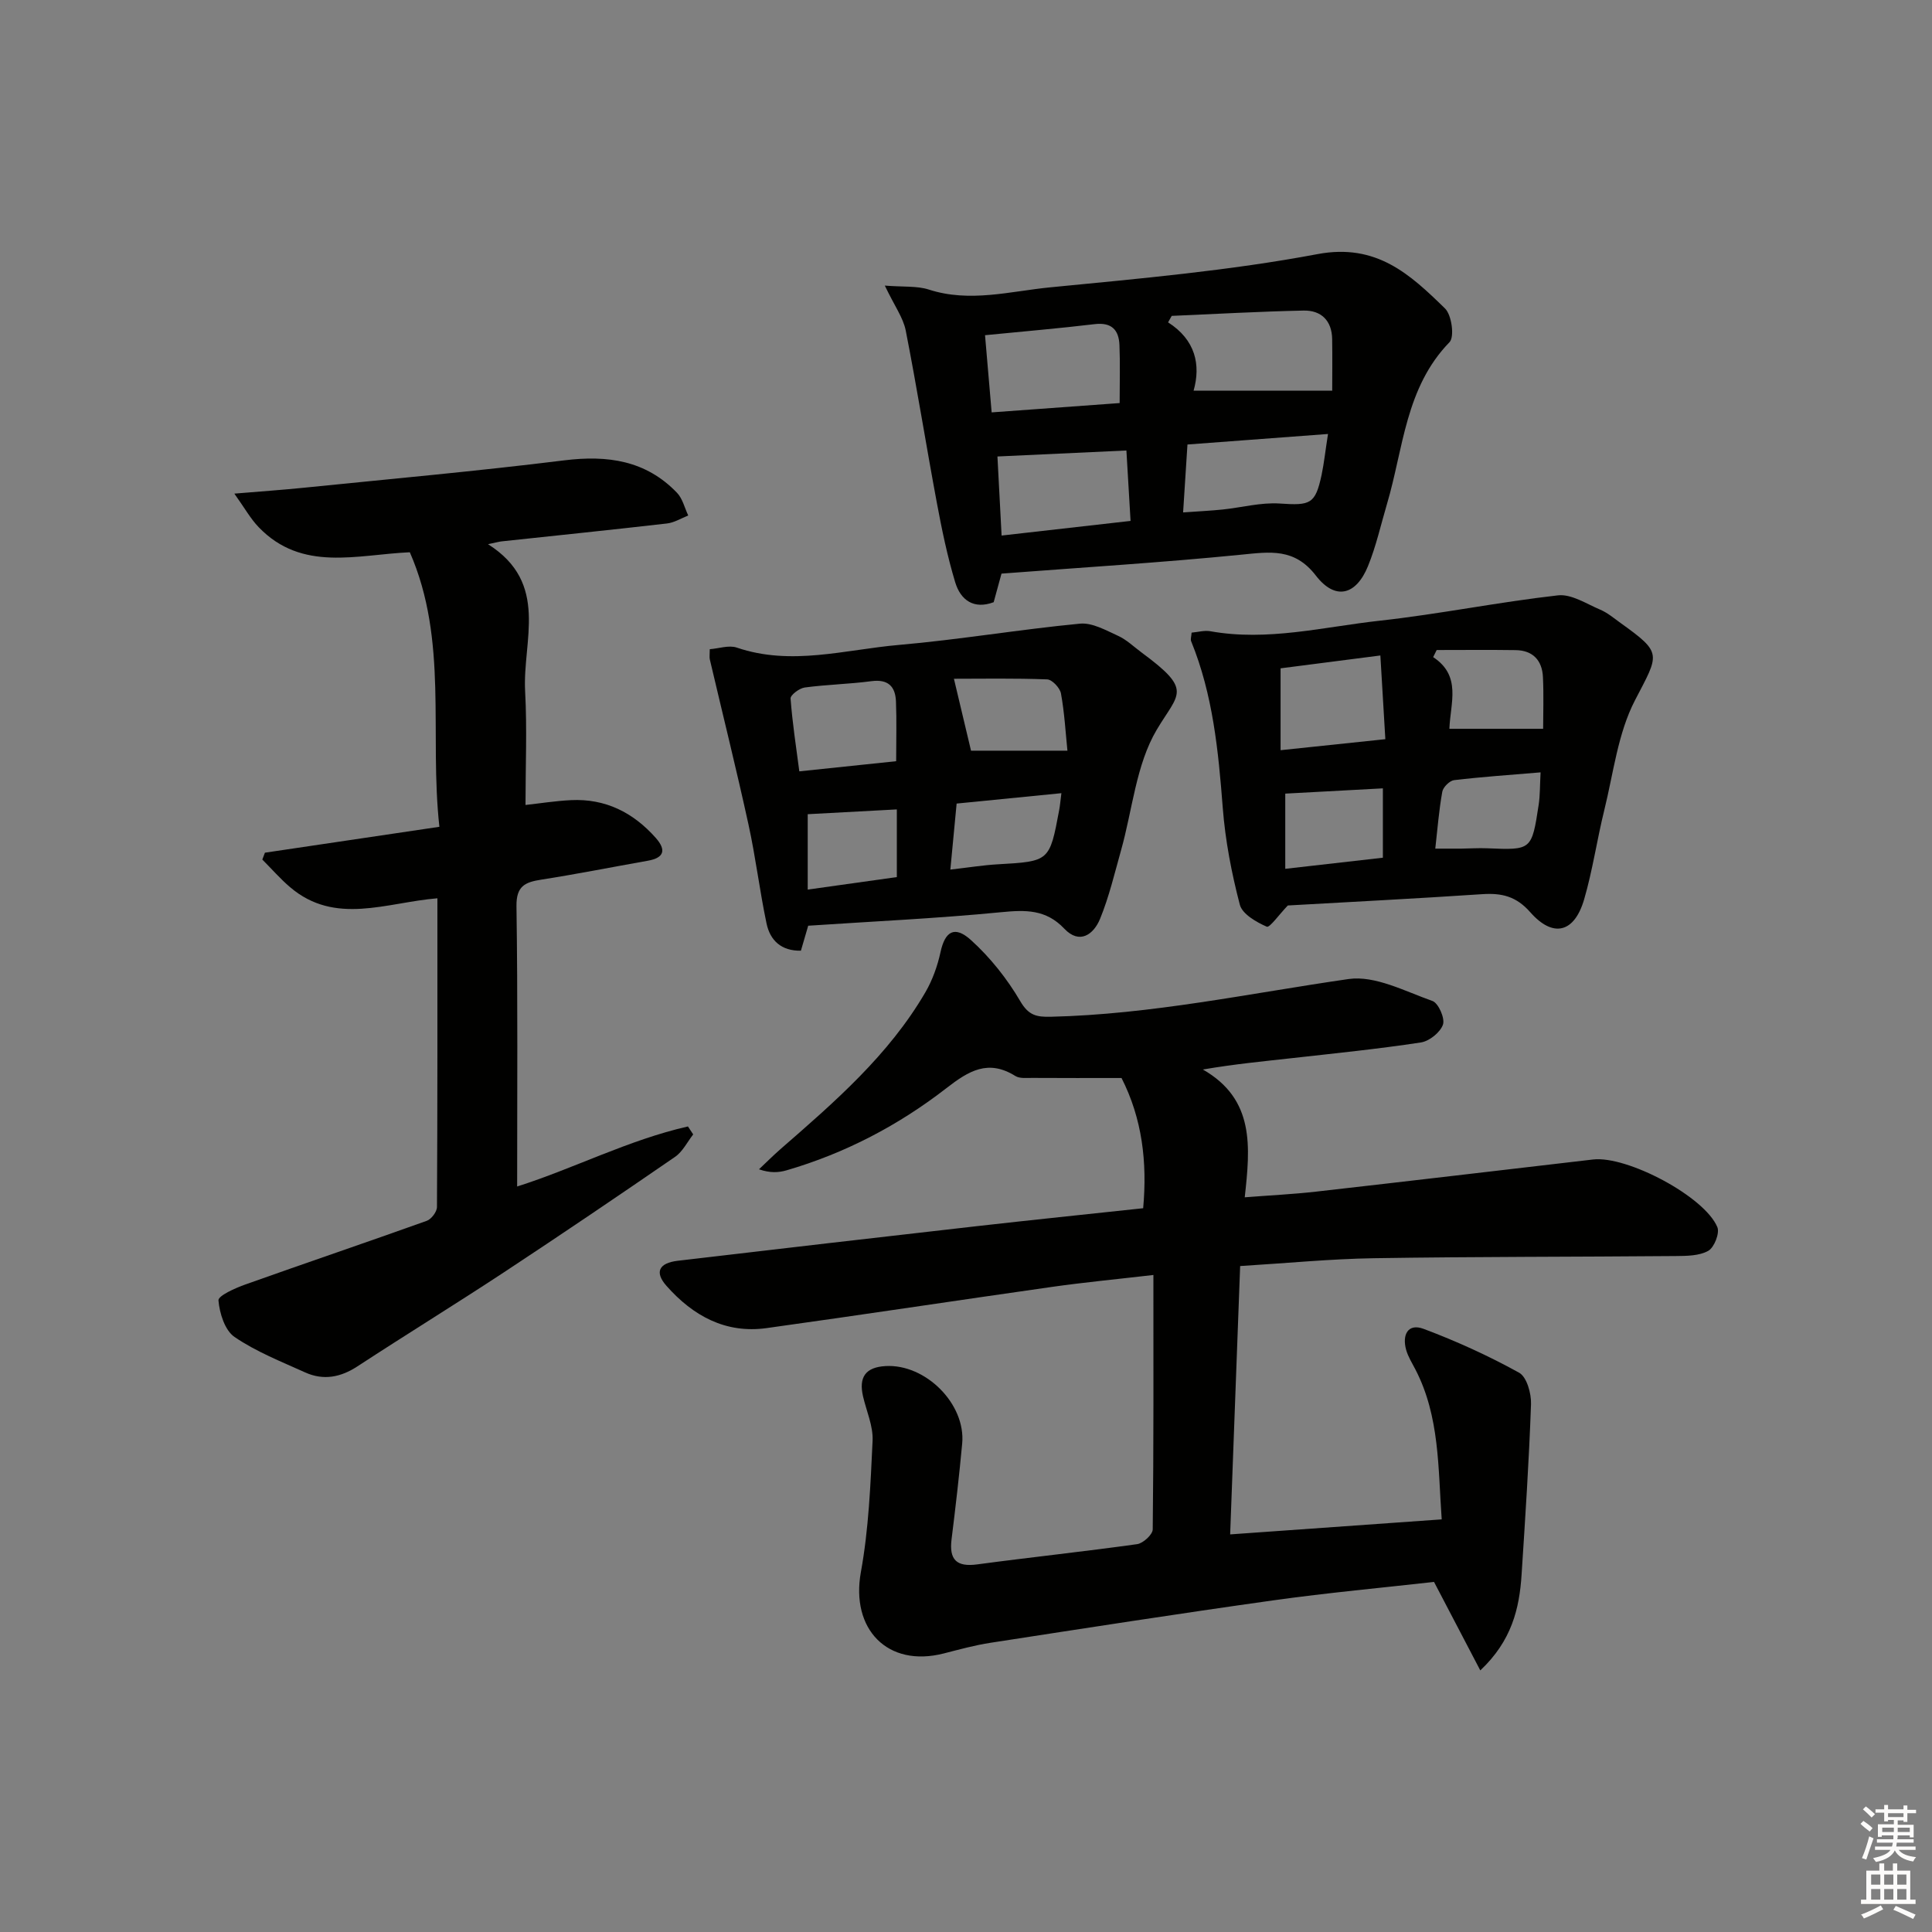 <svg enable-background="new 0 0 400 400" viewBox="0 0 400 400" xmlns="http://www.w3.org/2000/svg"><rect x="0" y="0" width="400" height="400" fill="#808080" stroke="none"/><g fill="#010100"><path d="m254.69 317.68c15.17-1.08 29.22-2.08 43.8-3.11-.77-10.65-.39-21.28-5.45-31.05-.69-1.32-1.51-2.63-1.91-4.04-.87-3.09.34-5.58 3.62-4.35 6.78 2.54 13.43 5.57 19.76 9.07 1.59.87 2.55 4.31 2.47 6.52-.41 11.76-1.19 23.51-1.95 35.26-.45 7.07-2.05 13.74-8.55 19.86-3.29-6.29-6.28-12.01-9.58-18.32-10.55 1.19-21.93 2.23-33.23 3.81-19.56 2.74-39.07 5.78-58.59 8.79-3.27.5-6.48 1.39-9.69 2.21-11.63 2.97-19.31-5.03-17.15-16.87 1.62-8.91 1.99-18.09 2.42-27.17.14-3.03-1.27-6.13-1.98-9.19-.9-3.92.46-6.03 4.66-6.27 8.27-.48 16.63 7.82 15.87 16.04-.61 6.62-1.38 13.23-2.2 19.83-.52 4.21 1.01 5.77 5.32 5.19 11.02-1.48 22.09-2.65 33.1-4.19 1.24-.17 3.22-1.99 3.23-3.06.2-17.28.14-34.56.14-52.67-7.95.92-14.47 1.54-20.94 2.46-19.72 2.8-39.42 5.8-59.15 8.54-8.5 1.18-15.23-2.55-20.7-8.72-2.52-2.83-1.64-4.75 2.3-5.22 20.62-2.43 41.25-4.82 61.88-7.16 11.38-1.29 22.77-2.46 34.49-3.72.87-9.57-.21-18.57-4.48-26.96-6.29 0-12.41.02-18.53-.02-1.16-.01-2.55.16-3.44-.39-5.63-3.51-9.63-1.11-14.31 2.53-9.89 7.67-20.95 13.46-33.06 16.99-1.65.48-3.42.59-5.72-.21 1.48-1.39 2.91-2.83 4.44-4.17 11.19-9.74 22.42-19.45 30.01-32.48 1.47-2.53 2.51-5.44 3.13-8.3.93-4.29 2.89-5.6 6.32-2.5 3.99 3.61 7.49 8.02 10.21 12.67 1.72 2.94 3.38 3.26 6.26 3.2 20.85-.48 41.17-4.85 61.69-7.81 5.49-.79 11.69 2.54 17.37 4.54 1.24.44 2.63 3.6 2.18 4.89-.56 1.62-2.83 3.44-4.58 3.7-8.86 1.35-17.79 2.25-26.71 3.25-5.91.66-11.83 1.22-18.42 2.35 10.79 6.17 9.81 16.05 8.67 26.46 5.32-.42 10.04-.64 14.72-1.17 19.14-2.17 38.27-4.43 57.4-6.66 7-.82 23.08 7.64 25.73 14.01.52 1.24-.65 4.21-1.88 4.9-1.87 1.05-4.46 1.06-6.75 1.08-20.83.18-41.66.12-62.48.45-8.94.14-17.88 1.02-27.69 1.62-.68 18.58-1.37 36.92-2.07 55.56z"/><path d="m107.07 245.65c11.7-3.71 23.04-9.63 35.36-12.43.36.55.73 1.1 1.09 1.65-1.23 1.57-2.18 3.56-3.75 4.64-11.77 8.1-23.6 16.11-35.53 23.97-10 6.58-20.2 12.85-30.22 19.4-3.51 2.3-7.08 2.97-10.85 1.26-4.98-2.25-10.15-4.29-14.62-7.34-2-1.37-3.1-4.91-3.32-7.57-.08-.96 3.49-2.56 5.59-3.3 12.49-4.45 25.05-8.7 37.53-13.17.96-.34 2.12-1.88 2.12-2.87.12-21.13.09-42.27.09-63.91-10.58.87-21.15 5.66-30.49-2.29-2.06-1.75-3.84-3.81-5.76-5.73.18-.47.36-.95.54-1.42 11.83-1.75 23.65-3.51 36.12-5.36-2.12-19.35 1.87-38.57-6.12-56.84-10.94.48-22.3 4.16-31.3-5.2-1.7-1.77-2.92-3.99-5.03-6.94 5.78-.48 10.04-.78 14.29-1.21 18.01-1.83 36.05-3.45 54.01-5.68 8.98-1.11 16.91.01 23.35 6.72 1.15 1.2 1.57 3.11 2.32 4.7-1.46.57-2.89 1.48-4.4 1.65-11.38 1.31-22.78 2.48-34.18 3.7-.6.06-1.18.24-2.87.59 12.8 8.1 7.12 19.99 7.68 30.42.42 7.76.08 15.56.08 23.57 2.94-.32 6.16-.84 9.41-1 7.13-.35 12.9 2.56 17.56 7.82 2.21 2.5 1.75 4.13-1.67 4.73-7.35 1.3-14.67 2.76-22.03 3.91-3.35.52-5.19 1.32-5.14 5.47.28 19.28.14 38.58.14 58.06z"/><path d="m183.19 59.13c3.84.31 6.65.03 9.11.82 8.48 2.75 16.85.35 25.15-.46 18.5-1.81 37.1-3.45 55.34-6.88 12.2-2.29 19.16 4.2 26.39 11.26 1.38 1.35 1.99 5.87.93 6.97-9.15 9.41-9.54 22.01-12.95 33.5-1.27 4.29-2.24 8.71-3.92 12.84-2.49 6.13-6.82 7.16-10.81 1.98-4.42-5.73-9.47-4.91-15.44-4.32-16.36 1.63-32.78 2.63-49.64 3.92-.46 1.67-1.01 3.7-1.62 5.92-4.08 1.53-6.84-.39-7.97-4.14-1.62-5.37-2.76-10.89-3.79-16.41-2.22-11.89-4.12-23.85-6.45-35.71-.53-2.66-2.31-5.06-4.33-9.29zm59.4 6.27c-.25.45-.5.89-.75 1.34 5.67 3.62 6.8 8.79 5.28 14.15h28.7c0-3.06.05-6.87-.01-10.68-.06-3.84-2.28-5.99-5.93-5.91-9.1.19-18.19.71-27.29 1.1zm-38.65 4c.46 5.38.9 10.53 1.37 15.98 9.14-.67 17.8-1.3 26.5-1.93 0-4.42.12-8.23-.04-12.02-.13-3.14-1.64-4.74-5.13-4.32-7.35.88-14.72 1.5-22.7 2.29zm3.43 41.48c9-1.02 17.74-2.01 26.7-3.03-.31-5.32-.58-9.87-.86-14.58-9.49.44-18.13.84-26.7 1.24.26 5.11.55 10.53.86 16.37zm67.58-21.03c-9.94.75-19.3 1.45-29.1 2.18-.31 4.86-.59 9.23-.9 14.06 3.26-.23 5.73-.35 8.18-.6 3.95-.41 7.92-1.5 11.82-1.24 6.37.43 7.37.15 8.68-5.96.5-2.41.76-4.88 1.32-8.44z"/><path d="m266.63 187.47c-1.83 1.9-3.76 4.66-4.36 4.39-2.17-.95-5.07-2.61-5.58-4.56-1.71-6.55-3.01-13.29-3.53-20.04-.91-11.78-2.03-23.44-6.55-34.51-.16-.4.04-.95.1-1.77 1.31-.11 2.65-.51 3.87-.29 11.87 2.13 23.44-.9 35.07-2.18 12.35-1.36 24.57-3.86 36.92-5.25 2.78-.31 5.89 1.76 8.75 2.97 1.51.64 2.82 1.76 4.17 2.73 8.81 6.31 8.02 6.37 3.01 16.04-3.55 6.85-4.46 15.1-6.36 22.77-1.51 6.12-2.4 12.4-4.16 18.43-2.02 6.93-6.42 8.05-11.16 2.66-2.93-3.33-5.95-4-9.97-3.73-13.61.91-27.22 1.6-40.22 2.34zm19.16-51.76c-7.65.99-14.42 1.86-20.66 2.66v16.95c7.47-.78 14.32-1.5 21.69-2.28-.34-5.88-.66-11.11-1.03-17.33zm14.29 15.18h19.41c0-3.13.14-6.92-.04-10.7-.16-3.45-2.07-5.54-5.65-5.59-5.45-.08-10.9-.02-16.35-.02-.24.49-.48.98-.73 1.47 5.92 3.89 3.56 9.48 3.36 14.84zm-13.77 26.69c0-5.06 0-9.63 0-14.36-6.99.38-13.69.74-20.21 1.09v15.57c6.95-.8 13.34-1.52 20.21-2.3zm32.65-17.67c-6.44.54-12.19.93-17.9 1.61-.93.11-2.28 1.45-2.45 2.4-.69 3.82-.99 7.71-1.45 11.78 2.07 0 3.7.01 5.32 0 1.82-.02 3.65-.15 5.46-.07 9.16.38 9.19.41 10.63-9.04.29-1.94.24-3.92.39-6.68z"/><path d="m167.33 191.66c-.46 1.57-.96 3.29-1.51 5.17-4.07.08-6.38-2.13-7.12-5.65-1.43-6.79-2.25-13.72-3.74-20.5-2.5-11.42-5.33-22.78-8-34.16-.11-.46-.01-.96-.01-2.11 1.88-.14 3.96-.89 5.6-.33 11.27 3.84 22.4.42 33.51-.55 12.55-1.09 25-3.21 37.54-4.41 2.53-.24 5.36 1.37 7.88 2.52 1.78.81 3.27 2.27 4.88 3.46 10.68 7.88 7.68 8.33 3.14 15.97-4.3 7.24-5.03 16.58-7.4 24.98-1.34 4.77-2.48 9.64-4.35 14.2-1.32 3.21-4.23 5.37-7.4 2.02-3.81-4.02-8.02-3.9-13.06-3.41-13.23 1.29-26.51 1.9-39.96 2.8zm18.21-34.06c0-4.48.12-8.43-.04-12.37-.12-3.11-1.63-4.66-5.09-4.2-4.58.61-9.22.69-13.8 1.31-1.11.15-2.98 1.56-2.93 2.28.37 5 1.14 9.98 1.81 15.08 7.08-.74 13.43-1.4 20.05-2.1zm35.46-2.18c-.39-3.78-.61-7.86-1.34-11.85-.21-1.15-1.83-2.87-2.85-2.91-6.78-.26-13.58-.13-19.31-.13 1.28 5.38 2.41 10.16 3.54 14.89zm-24.24 24.62c3.84-.44 6.79-.92 9.75-1.09 10.78-.62 10.79-.58 12.78-11.22.18-.94.25-1.9.46-3.51-7.34.73-14.32 1.42-21.69 2.15-.43 4.5-.83 8.73-1.3 13.67zm-11.08-12.46c-6.69.36-12.75.68-18.45.99v15.61c6.55-.92 12.39-1.74 18.45-2.59 0-4.86 0-9.43 0-14.01z"/></g><path d="m385.2 377.6.6-.6c.6.4 1.3.9 1.9 1.5l-.6.7c-.8-.6-1.4-1.1-1.9-1.6zm.3 7.1c.6-1.4 1.1-2.9 1.5-4.5.3.1.6.3.9.4-.5 1.4-1 2.9-1.5 4.4zm.2-10.1.6-.6c.7.5 1.3 1.1 1.9 1.6l-.7.7c-.6-.6-1.2-1.2-1.8-1.7zm8.4-.8h.8v.9h1.8v.7h-1.8v1.8h-.8v-.3h-1.2v.9h3.3v2.6h-.8v-.4h-2.5c0 .3 0 .6-.1.8h3.4v.7h-3.5c0 .3-.1.6-.1.8h4v.7h-3.5c.7.9 1.9 1.3 3.6 1.5-.2.2-.4.5-.6.9-1.9-.3-3.2-1.1-3.8-2.3-.5 1.1-1.8 2-3.9 2.4-.2-.3-.4-.5-.6-.8 1.9-.4 3.1-.9 3.6-1.7h-3.2v-.7h3.5c.1-.2.1-.5.2-.8h-3.3v-.7h3.4c0-.2 0-.5 0-.8h-2.4v.3h-.8v-2.6h3.3v-.9h-1.2v.3h-.8v-1.8h-1.8v-.7h1.8v-.9h.8v.9h3.2zm-4.4 5.5h2.4c0-.3 0-.6 0-.9h-2.4zm1.2-3.1h3.2v-.8h-3.2zm4.4 2.2h-2.4v.9h2.5v-.9z" fill="#fcfbfa"/><path d="m389.2 385.8h.9v1.5h1.8v-1.5h.9v1.5h2.7v6h1.1v.9h-11.3v-.9h1.1v-6h2.7v-1.5zm.2 8.7.5.8c-1.2.6-2.5 1.3-4 1.9-.2-.3-.3-.6-.6-.8 1.6-.6 3-1.3 4.1-1.9zm-2-4.3h1.9v-2.1h-1.9zm0 3.1h1.9v-2.2h-1.9zm2.7-3.1h1.9v-2.1h-1.9zm0 3.1h1.9v-2.2h-1.9zm2.4 1.3c1.4.6 2.7 1.2 4.1 1.8l-.5.9c-1.5-.7-2.8-1.4-4.1-1.9zm2.2-6.5h-1.9v2.1h1.9zm-1.9 5.2h1.9v-2.2h-1.9z" fill="#fcfbfa"/></svg>